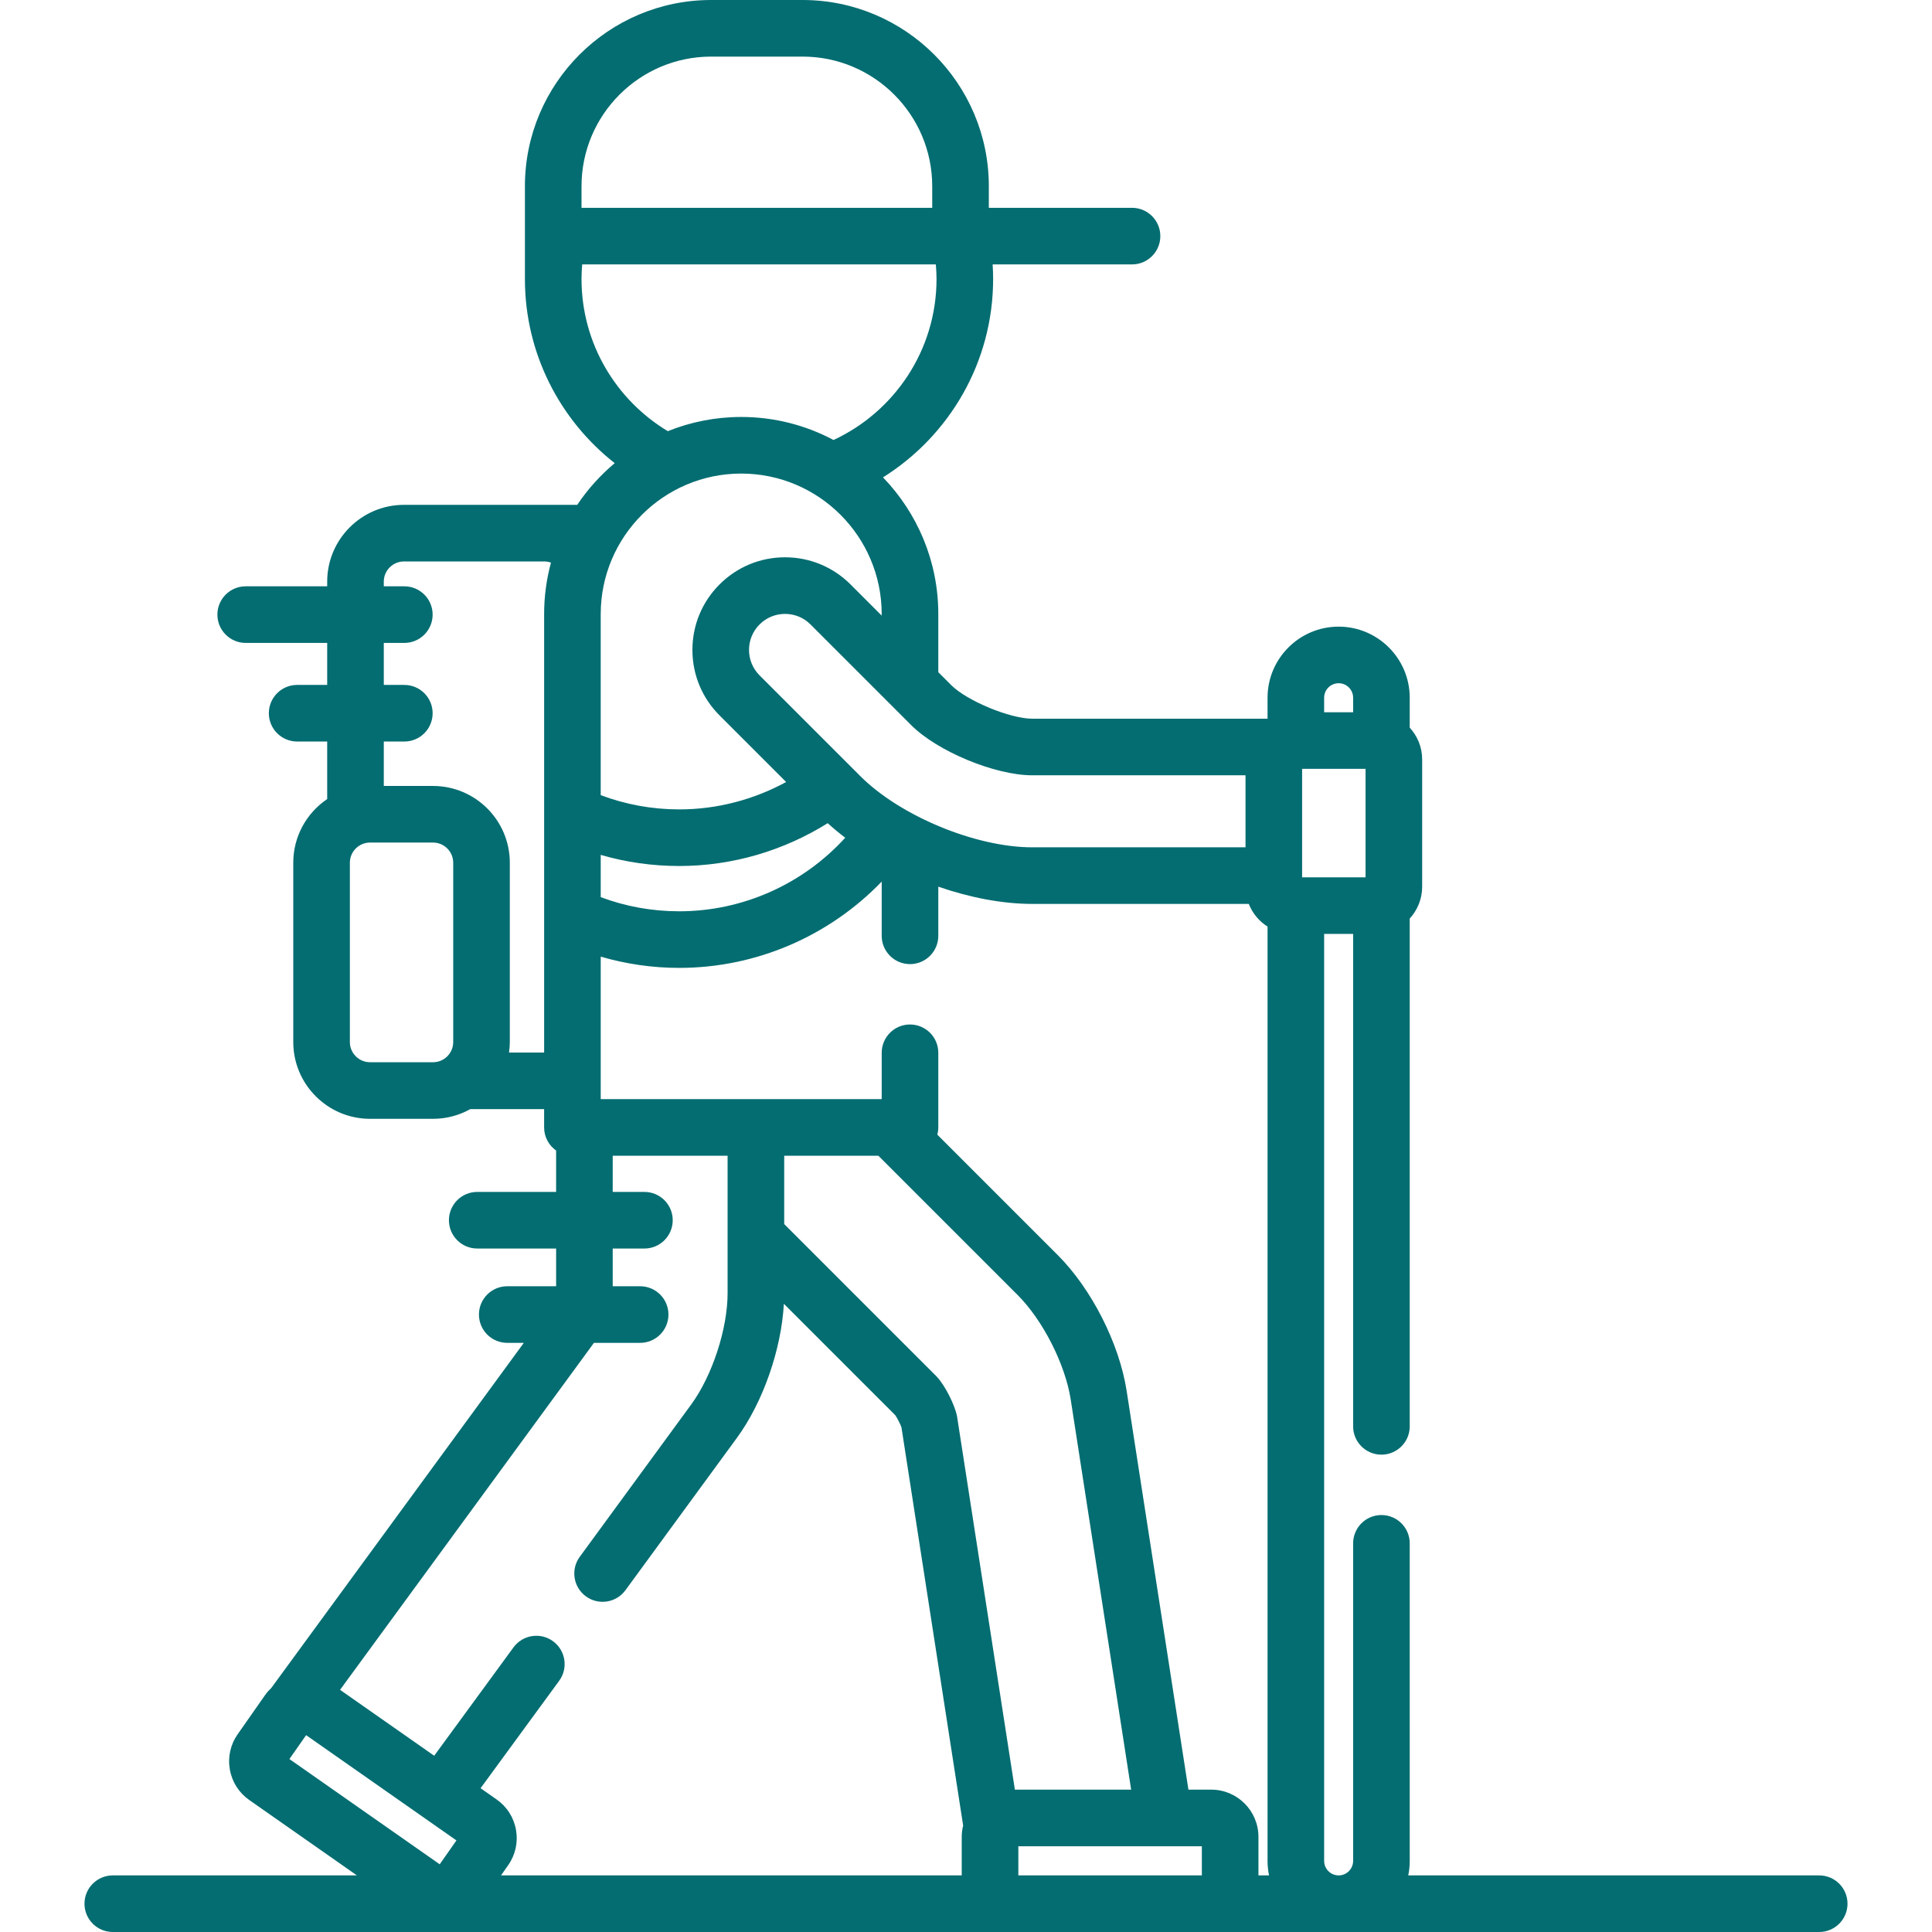 <?xml version="1.0"?>
<svg xmlns="http://www.w3.org/2000/svg" xmlns:xlink="http://www.w3.org/1999/xlink" xmlns:svgjs="http://svgjs.com/svgjs" version="1.1" width="512" height="512" x="0" y="0" viewBox="0 0 512 512" style="enable-background:new 0 0 512 512" xml:space="preserve" class=""><g>
<g xmlns="http://www.w3.org/2000/svg">
	<g>
		<path d="M482.109,497H373.198c0.259-1.241,0.396-2.525,0.396-3.842V409c0-4.142-3.357-7.5-7.5-7.5s-7.5,3.358-7.5,7.5v84.158    c0,2.118-1.723,3.842-3.841,3.842c-2.118,0-3.842-1.724-3.842-3.842V247.5h7.683V378c0,4.142,3.357,7.5,7.5,7.5s7.5-3.358,7.5-7.5    V243.426c2.038-2.225,3.294-5.178,3.294-8.426v-33.745c0-3.248-1.256-6.201-3.294-8.426v-7.923    c0-10.389-8.452-18.842-18.841-18.842c-10.39,0-18.842,8.453-18.842,18.842v5.553h-62.374c-5.869,0-17.289-4.73-21.437-8.88    l-3.441-3.441V162.73c0-14.055-5.591-26.822-14.653-36.22c17.508-10.978,29.182-30.431,29.182-52.575    c0-1.298-0.048-2.584-0.127-3.862H300c4.143,0,7.5-3.358,7.5-7.5c0-4.142-3.357-7.5-7.5-7.5h-37.949v-5.718    C262.051,22.14,239.91,0,212.695,0h-24.232c-27.215,0-49.355,22.14-49.355,49.354c0,0,0,24.101,0,24.58    c0,19.79,9.318,37.439,23.795,48.805c-3.805,3.196-7.16,6.909-9.929,11.051h-45.92c-11.218,0-20.345,9.126-20.345,20.344v1.245    H65.112c-4.143,0-7.5,3.358-7.5,7.5c0,4.142,3.357,7.5,7.5,7.5h21.598v11.132h-7.963c-4.143,0-7.5,3.358-7.5,7.5    c0,4.142,3.357,7.5,7.5,7.5h7.963v15.246c-5.42,3.659-8.991,9.856-8.991,16.874v47.524c0,11.218,9.127,20.344,20.345,20.344    h16.697c3.581,0,6.944-0.938,9.87-2.569h19.567v4.851c0,2.531,1.257,4.765,3.178,6.123v10.967H126.47c-4.143,0-7.5,3.358-7.5,7.5    c0,4.142,3.357,7.5,7.5,7.5h20.907v9.997h-12.953c-4.143,0-7.5,3.358-7.5,7.5c0,4.142,3.357,7.5,7.5,7.5h4.394l-66.92,91.457    c-0.593,0.564-1.147,1.174-1.625,1.857l-7.298,10.424c-1.912,2.73-2.646,6.047-2.065,9.338c0.58,3.292,2.404,6.159,5.135,8.07    L94.585,497H29.89c-4.143,0-7.5,3.358-7.5,7.5c0,4.142,3.357,7.5,7.5,7.5h452.219c4.143,0,7.5-3.358,7.5-7.5    C489.609,500.358,486.252,497,482.109,497z M120.106,276.156c0,2.947-2.397,5.344-5.345,5.344H98.064    c-2.947,0-5.345-2.397-5.345-5.344v-47.524c0-2.947,2.397-5.345,5.345-5.345h16.697c2.947,0,5.345,2.398,5.345,5.345V276.156z     M144.199,162.73v116.202h-9.305c0.125-0.91,0.212-1.832,0.212-2.775v-47.524c0-11.218-9.127-20.345-20.345-20.345H101.71v-11.775    h5.443c4.143,0,7.5-3.358,7.5-7.5c0-4.142-3.357-7.5-7.5-7.5h-5.443V170.38h5.443c4.143,0,7.5-3.358,7.5-7.5    c0-4.142-3.357-7.5-7.5-7.5h-5.443v-1.245c0-2.947,2.397-5.344,5.345-5.344h37.248c0.603,0,1.171,0.122,1.712,0.307    C144.838,153.446,144.199,158.014,144.199,162.73z M241.493,192.184c6.946,6.948,22.22,13.276,32.045,13.276h56.536v19.087    h-56.536c-14.96,0-34.964-8.286-45.542-18.864l-26.7-26.7c-1.803-1.803-2.796-4.199-2.796-6.749s0.993-4.946,2.796-6.749    c1.802-1.803,4.199-2.796,6.748-2.796c2.55,0,4.946,0.993,6.748,2.795L241.493,192.184z M159.199,237.753v-11.201    c6.719,1.959,13.68,2.948,20.801,2.948c14.151,0,27.736-4.097,39.354-11.348c1.456,1.328,3.007,2.615,4.642,3.855    c-11.101,12.189-26.991,19.493-43.996,19.493C172.815,241.5,165.84,240.241,159.199,237.753z M154.109,49.354    C154.109,30.411,169.52,15,188.463,15h24.232c18.943,0,34.354,15.412,34.354,34.354v5.718h-92.941V49.354z M154.109,73.935    c0-1.302,0.073-2.587,0.179-3.862h93.721c0.105,1.275,0.179,2.56,0.179,3.862c0,18.886-11.196,35.192-27.293,42.668    c-7.304-3.889-15.63-6.103-24.466-6.103c-6.874,0-13.436,1.341-19.452,3.765C163.288,106.032,154.109,91.038,154.109,73.935z     M159.197,162.73h0.002c0-20.528,16.701-37.23,37.229-37.23c20.529,0,37.23,16.701,37.23,37.23v0.409l-8.26-8.26    c-4.636-4.636-10.799-7.189-17.355-7.189c-6.556,0-12.72,2.553-17.355,7.189c-4.636,4.636-7.189,10.799-7.189,17.355    c0,6.556,2.553,12.719,7.189,17.355l17.651,17.651c-8.562,4.661-18.272,7.26-28.341,7.26c-7.186,0-14.158-1.286-20.801-3.778    V162.73z M116.53,494.056l-39.835-27.892l4.431-6.329l39.834,27.893L116.53,494.056z M254.868,486.775V497H132.778l1.9-2.715    c1.914-2.731,2.647-6.048,2.067-9.341c-0.58-3.292-2.404-6.159-5.135-8.07l-4.253-2.978l20.83-28.467    c2.446-3.343,1.719-8.036-1.624-10.481c-3.342-2.446-8.036-1.72-10.482,1.624l-21.015,28.719l-24.947-17.469l67.283-91.953h12.242    c4.143,0,7.5-3.358,7.5-7.5c0-4.142-3.357-7.5-7.5-7.5h-7.27v-9.997h8.406c4.143,0,7.5-3.358,7.5-7.5c0-4.142-3.357-7.5-7.5-7.5    h-8.406v-9.59h30.448v36.405c0,9.467-4.058,21.882-9.649,29.523l-29.531,40.36c-2.446,3.343-1.719,8.036,1.624,10.481    c3.342,2.446,8.036,1.719,10.481-1.624l29.531-40.36c6.954-9.503,11.785-23.444,12.456-35.548l29.522,29.522    c0.479,0.675,1.36,2.399,1.638,3.2l16.35,105.542C255.007,484.744,254.868,485.743,254.868,486.775z M253.661,375.565    c-0.016-0.104-0.034-0.208-0.055-0.311c-0.6-3.024-3.163-8.051-5.273-10.343c-0.069-0.076-0.142-0.151-0.214-0.224l-40.294-40.293    v-18.112h24.948l36.925,36.924c6.692,6.692,12.603,18.34,14.054,27.695l16.015,103.374h-30.813v0L253.661,375.565z M318.5,497    h-48.629v-7.725H318.5V497z M333.5,497v-10.225c0-6.893-5.607-12.5-12.5-12.5h-6.054l-16.372-105.671    c-1.946-12.555-9.288-27.023-18.268-36.004l-31.902-31.902c0.161-0.612,0.256-1.253,0.256-1.916V279c0-4.142-3.357-7.5-7.5-7.5    s-7.5,3.358-7.5,7.5v12.282H159.2v-37.764c6.721,1.964,13.676,2.982,20.8,2.982c20.572,0,39.844-8.53,53.659-22.868V248    c0,4.142,3.357,7.5,7.5,7.5s7.5-3.358,7.5-7.5v-13.023c8.381,2.901,17.017,4.569,24.879,4.569h57.404    c0.979,2.495,2.733,4.596,4.97,6.012v247.6c0,1.316,0.138,2.601,0.396,3.842H333.5z M350.911,184.906    c0-2.118,1.724-3.842,3.842-3.842c2.118,0,3.841,1.724,3.841,3.842v3.849h-7.683V184.906z M345.074,203.755h16.815V232.5h-16.815    V203.755z" fill="#046d71" data-original="#000000" style=""/>
	</g>
</g>
<g xmlns="http://www.w3.org/2000/svg">
</g>
<g xmlns="http://www.w3.org/2000/svg">
</g>
<g xmlns="http://www.w3.org/2000/svg">
</g>
<g xmlns="http://www.w3.org/2000/svg">
</g>
<g xmlns="http://www.w3.org/2000/svg">
</g>
<g xmlns="http://www.w3.org/2000/svg">
</g>
<g xmlns="http://www.w3.org/2000/svg">
</g>
<g xmlns="http://www.w3.org/2000/svg">
</g>
<g xmlns="http://www.w3.org/2000/svg">
</g>
<g xmlns="http://www.w3.org/2000/svg">
</g>
<g xmlns="http://www.w3.org/2000/svg">
</g>
<g xmlns="http://www.w3.org/2000/svg">
</g>
<g xmlns="http://www.w3.org/2000/svg">
</g>
<g xmlns="http://www.w3.org/2000/svg">
</g>
<g xmlns="http://www.w3.org/2000/svg">
</g>
</g></svg>
